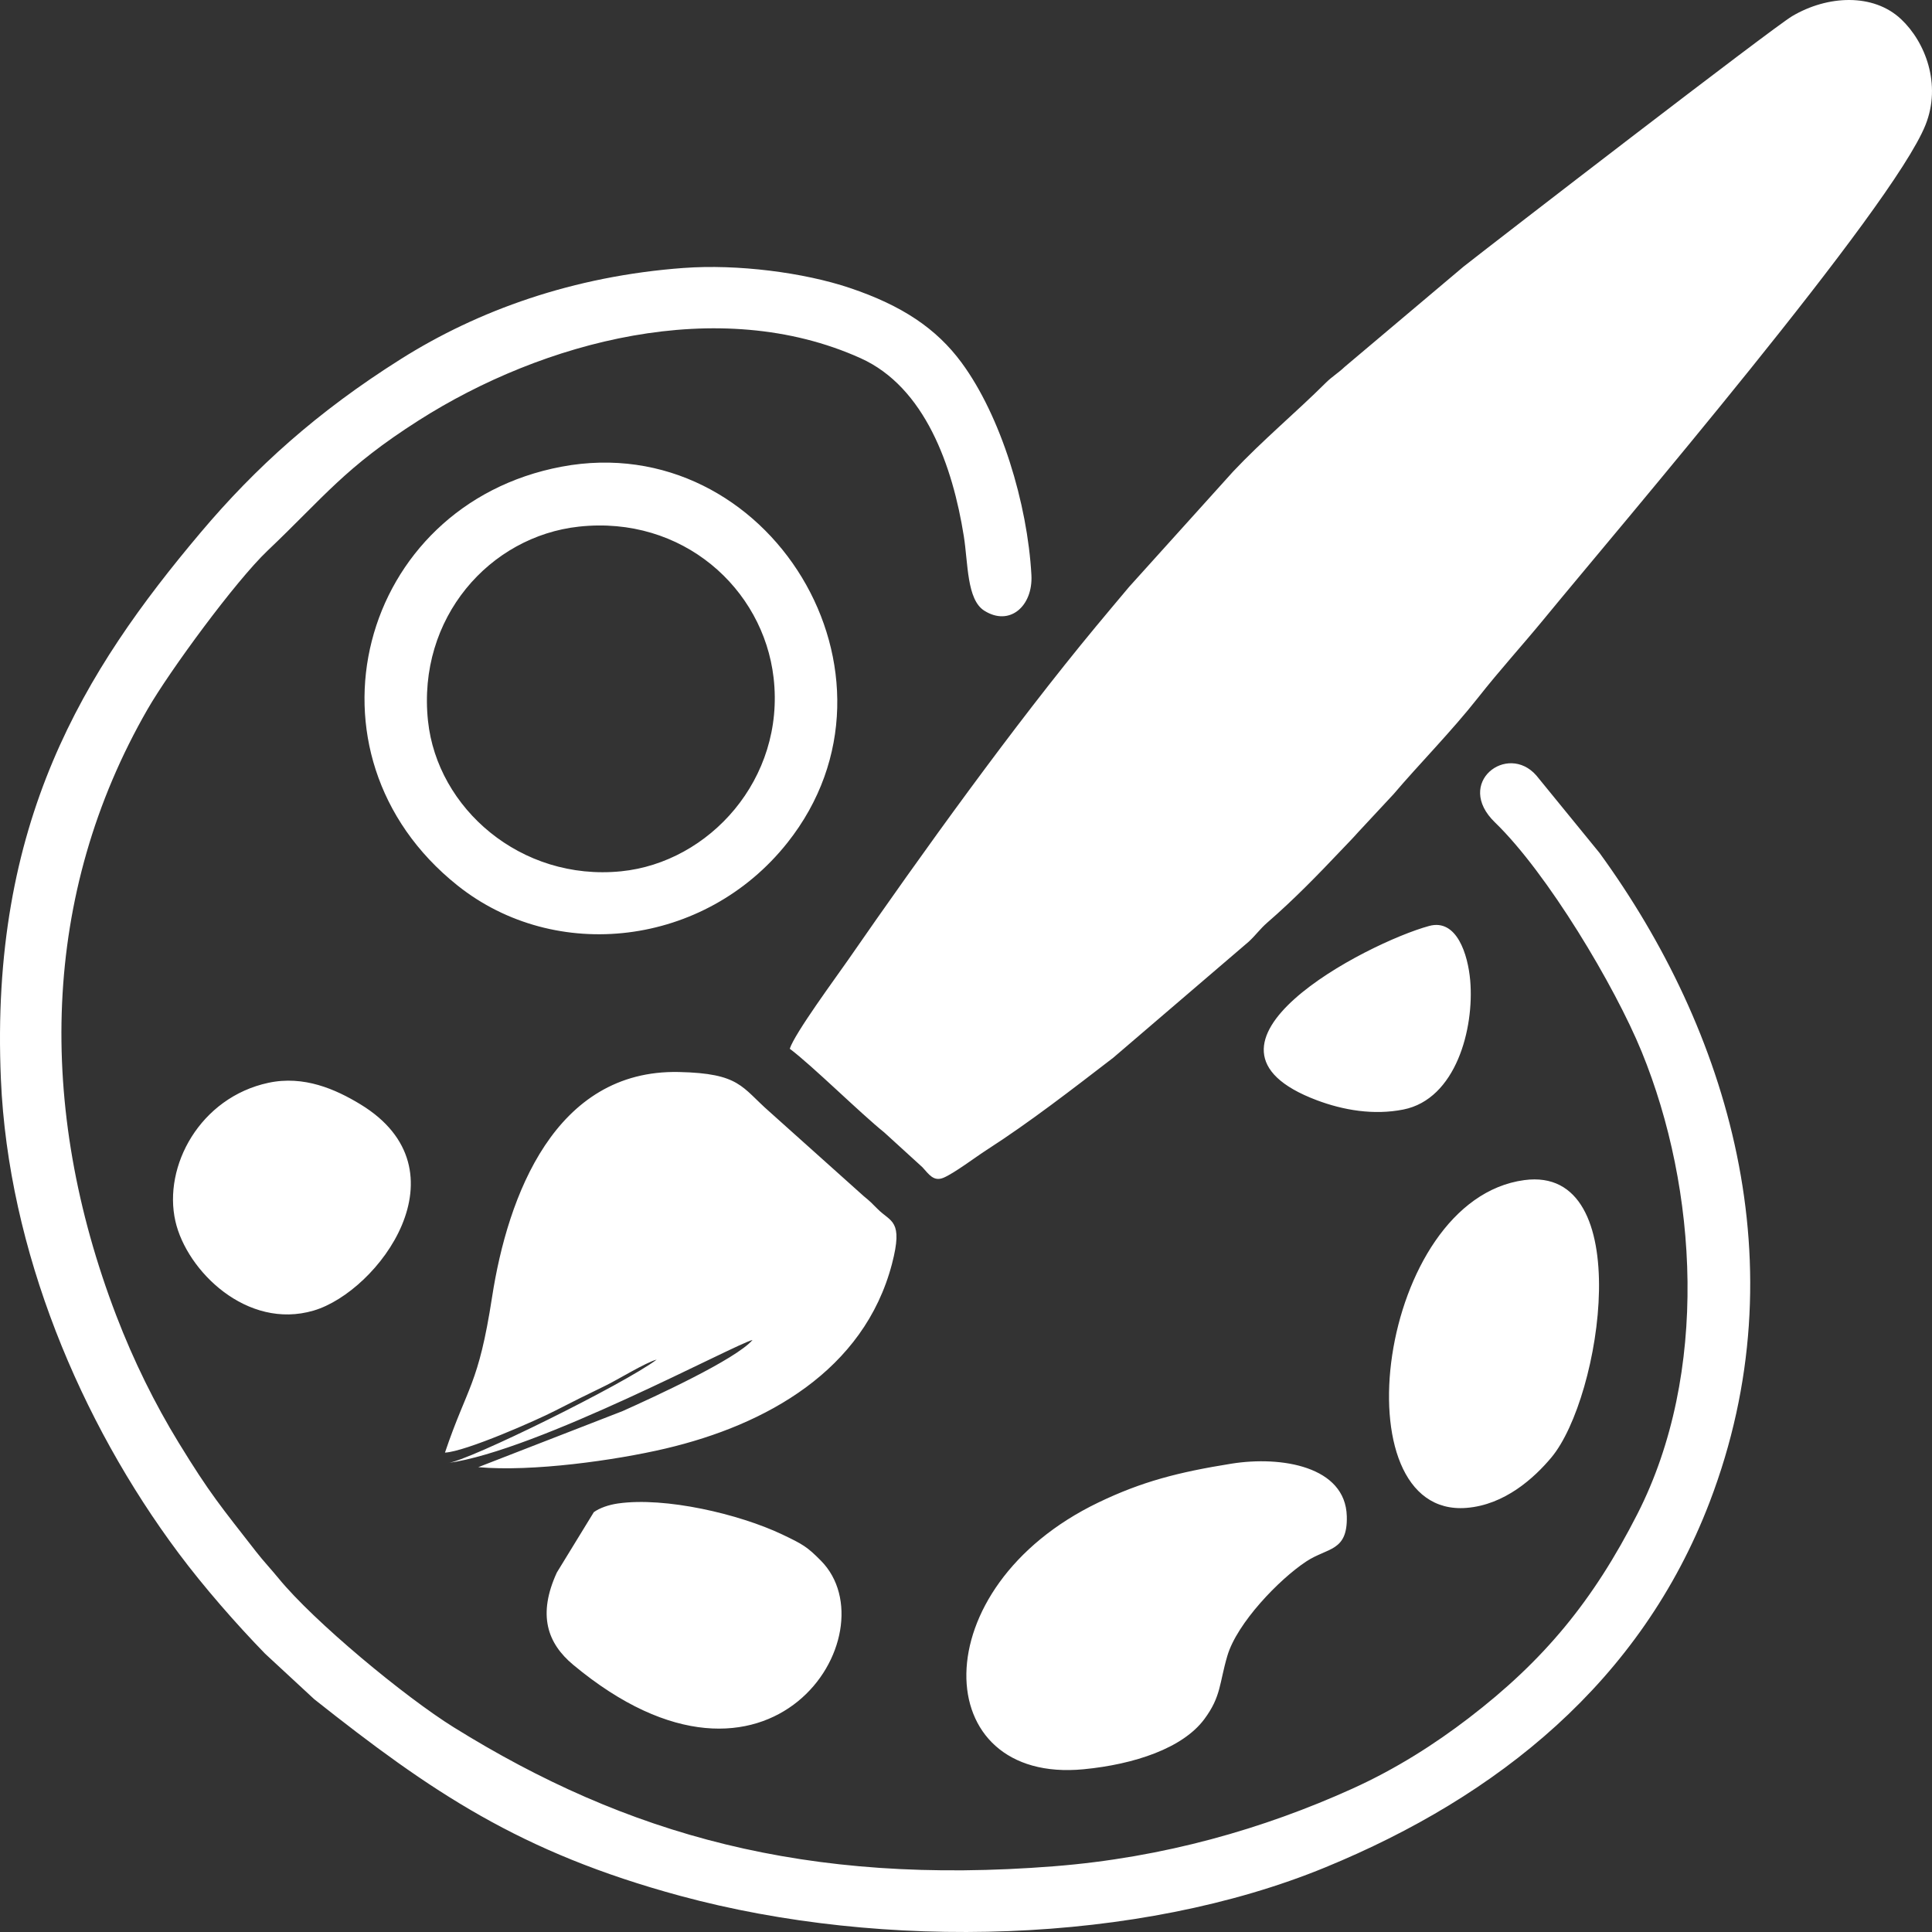 <svg width="139" height="139" viewBox="0 0 139 139" fill="none" xmlns="http://www.w3.org/2000/svg">
<rect x="0" y="0" width="139" height="139" fill="#333333" stroke="none"/>
<path fill-rule="evenodd" clip-rule="evenodd" d="M56.82 75.453C58.427 76.656 61.899 80.092 63.617 81.473L66.367 83.98C66.826 84.48 67.171 85.038 67.891 84.731C68.664 84.402 70.215 83.23 70.975 82.742C74.091 80.739 77.225 78.305 80.098 76.096L89.848 67.744C90.379 67.248 90.65 66.835 91.191 66.365C93.08 64.728 94.78 62.98 96.501 61.164C96.945 60.695 97.297 60.345 97.727 59.859L100.262 57.136C102.066 55.01 104.431 52.621 106.347 50.187C107.916 48.192 109.496 46.469 111.139 44.468C116.551 37.877 136.141 14.974 138.532 8.991C139.7 6.068 138.519 3.017 136.773 1.377C134.769 -0.505 131.478 -0.341 128.94 1.162C127.519 2.004 107.667 17.316 105.303 19.177L96.75 26.39C96.263 26.855 95.855 27.073 95.375 27.551C93.28 29.637 90.821 31.692 88.716 33.928L81.239 42.219C80.362 43.265 79.76 43.975 78.846 45.078C72.912 52.241 66.374 61.331 61.005 69.082C60.155 70.308 57.175 74.345 56.82 75.454L56.82 75.453ZM102.821 66.619C98.334 67.843 84.197 75.193 94.75 79.161C96.629 79.867 98.816 80.253 100.967 79.826C104.748 79.075 106.076 74.007 105.776 70.542C105.614 68.672 104.809 66.076 102.821 66.619ZM19.309 77.904C14.401 78.958 11.715 83.891 12.62 87.865C13.434 91.437 17.77 95.704 22.564 94.291C27.221 92.919 33.733 84.187 25.92 79.445C24.139 78.364 21.859 77.356 19.309 77.904V77.904ZM44.471 108.167C43.774 108.267 43.129 108.499 42.722 108.795L40.062 113.138C38.671 116.173 39.368 118.218 41.242 119.778C55.432 131.59 64.201 117.479 59.062 112.285C58.069 111.281 57.761 111.105 56.281 110.4C53.171 108.921 47.849 107.684 44.471 108.168V108.167ZM109.669 84.904C99.101 86.318 96.279 109.201 105.496 108.488C108.26 108.274 110.384 106.331 111.612 104.864C115.227 100.547 117.789 83.818 109.669 84.904ZM88.587 105.307C84.76 105.921 82.154 106.594 79.024 108.099C66.292 114.224 66.783 128.373 77.966 127.291C81.613 126.939 85.091 125.779 86.646 123.686C87.862 122.05 87.718 121.115 88.303 119.132C88.999 116.768 92.032 113.628 93.978 112.342C95.518 111.326 96.967 111.645 96.897 109.083C96.799 105.498 92.19 104.729 88.587 105.307H88.587ZM30.793 51.873C30.007 44.443 35.247 38.586 41.647 37.889C49.095 37.077 54.912 42.328 55.657 48.76C56.5 56.038 51.026 62.054 44.683 62.687C37.461 63.408 31.457 58.144 30.794 51.873H30.793ZM40.412 33.575C25.83 36.312 21.058 54.241 32.912 63.703C39.958 69.327 50.698 68.124 56.645 60.639C66.203 48.605 55.298 30.781 40.412 33.575ZM32.014 104.51C33.508 104.434 38.614 102.178 39.915 101.508C41.145 100.874 42.358 100.275 43.55 99.699C44.442 99.267 46.464 98.018 47.245 97.818C44.93 99.563 33.69 105.124 32.207 105.261C38.641 104.394 52.888 96.697 54.143 96.406C52.932 97.808 47.059 100.508 44.795 101.522L34.408 105.557C38.276 105.906 44.266 105.069 47.886 104.217C55.099 102.52 62.169 98.607 64.176 90.924C65.003 87.761 64.084 87.933 63.153 86.994C62.681 86.517 62.611 86.444 62.142 86.058L55.364 79.986C53.343 78.218 53.251 77.223 48.846 77.127C39.919 76.933 36.527 86.05 35.403 93.318C34.416 99.702 33.638 99.7 32.013 104.51H32.014ZM49.199 19.277C41.227 19.864 34.38 22.338 28.827 25.84C22.817 29.629 18.378 33.639 14.436 38.312C6.029 48.28 -0.741 59.165 0.065 77.667C0.6 89.94 5.779 102.281 12.858 111.757C14.657 114.166 17 116.849 19.071 118.976L22.607 122.25C31.007 128.906 37.419 133.278 48.943 136.401C63.559 140.362 81.894 139.888 95.37 134.342C107.757 129.246 118.053 120.999 123.002 108.071C129.53 91.016 124.336 74.088 115.083 61.369L110.537 55.796C108.45 53.403 104.618 56.327 107.555 59.167C111.328 62.815 116.175 70.935 118.111 75.665C122.155 85.551 122.966 98.79 117.811 108.913C114.62 115.179 111.079 119.467 105.656 123.619C103.255 125.457 100.48 127.247 97.297 128.688C90.924 131.573 83.73 133.649 75.825 134.271C57.977 135.678 45.071 131.992 32.655 124.279C29.133 122.091 22.578 116.66 20.032 113.543C19.494 112.885 18.97 112.336 18.427 111.64C15.899 108.392 15.11 107.483 12.851 103.791C11.146 101.005 9.617 97.918 8.366 94.653C2.607 79.619 2.977 64.3 10.616 51.029C12.191 48.292 16.931 41.825 19.248 39.621C23.355 35.716 24.792 33.645 30.12 30.249C39.055 24.555 51.718 21.168 61.921 25.773C66.548 27.861 68.541 33.533 69.343 38.578C69.654 40.534 69.55 43.133 70.812 43.934C72.645 45.097 74.33 43.6 74.206 41.367C73.921 36.22 72.015 29.942 69.186 26.097C67.374 23.635 64.891 21.979 61.148 20.719C57.818 19.597 53.031 18.995 49.2 19.278L49.199 19.277Z" fill="white"/>
</svg>
